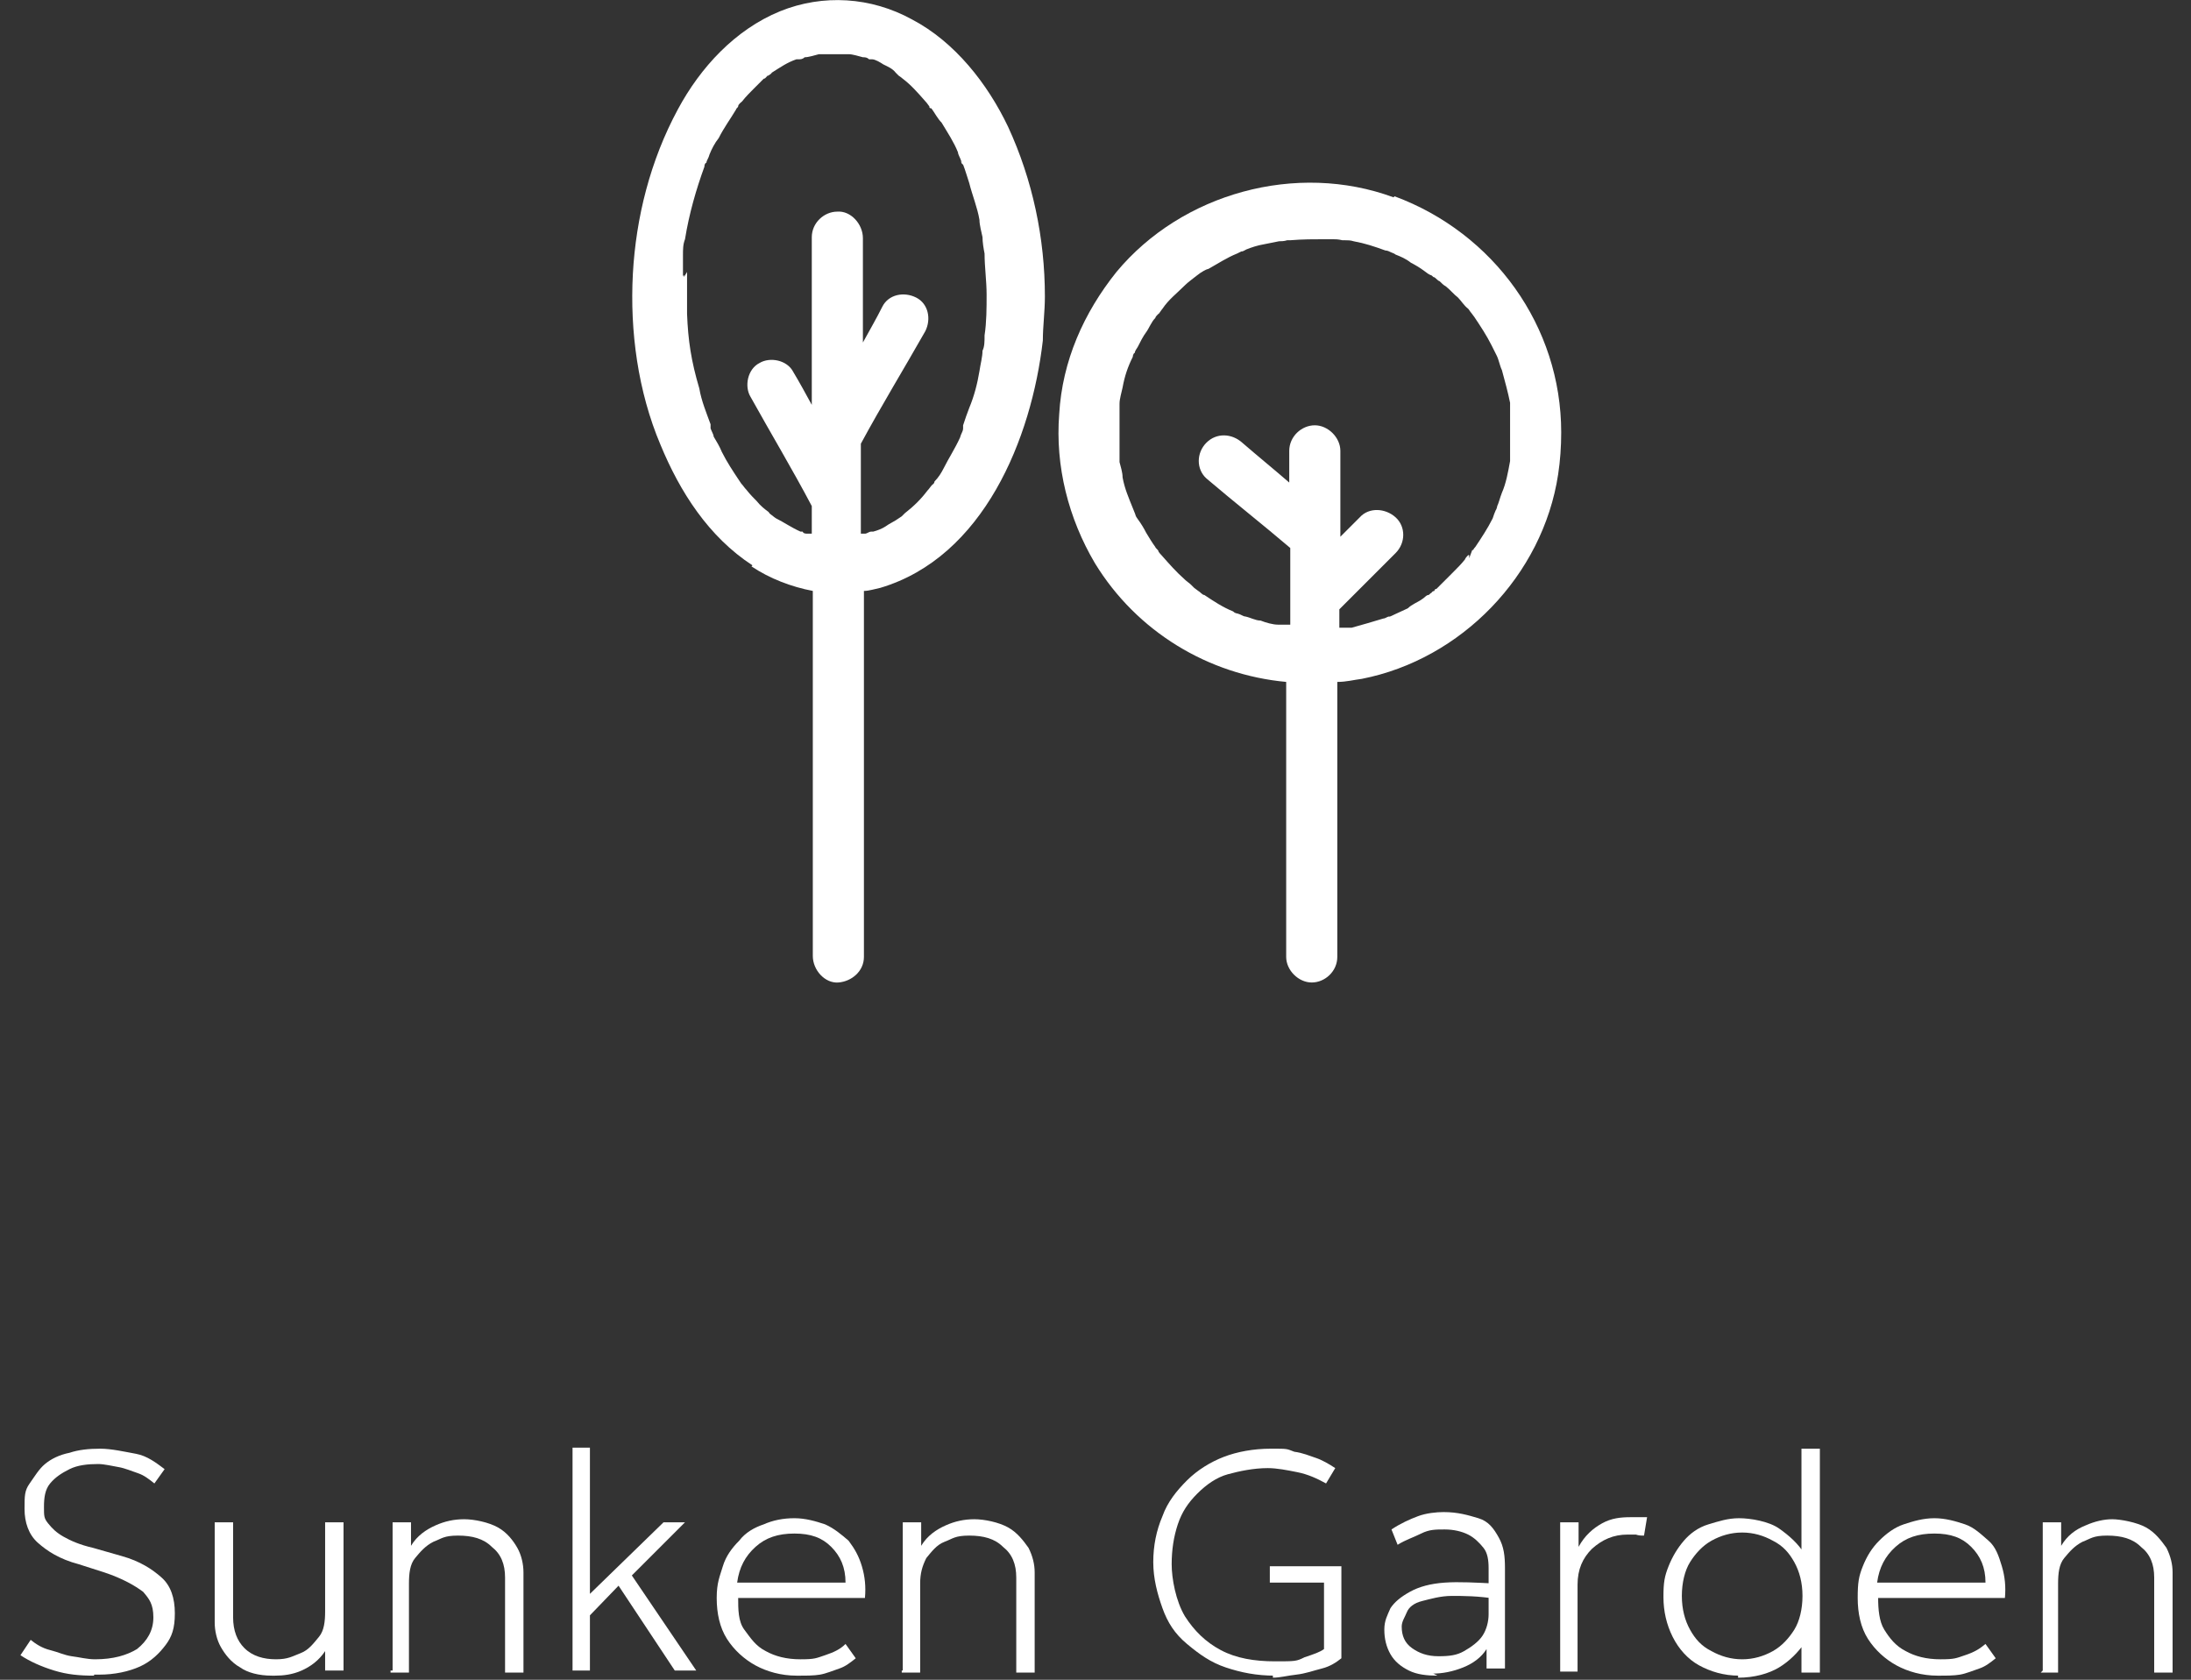 <?xml version="1.0" encoding="UTF-8"?>
<svg xmlns="http://www.w3.org/2000/svg" version="1.1" viewBox="0 0 214.3 164.3">
  <rect x="0" y="0" width="214.3" height="164.3" fill="#333333" stroke="none"/>
  <defs>
    <style>
      .cls-1 {
        fill: #fff;
      }
    </style>
  </defs>
  <!-- Generator: Adobe Illustrator 28.7.3, SVG Export Plug-In . SVG Version: 1.2.0 Build 164)  -->
  <g>
    <g id="Capa_1">
      <g id="Capa_1-2" data-name="Capa_1">
        <g id="Capa_1-2">
          <g>
            <path class="cls-1" d="M125.3,61.8h0ZM143.6,54.3s-.3.3-.3.4c-.3.4-.8.9-1.2,1.3-.3.3-.8.8-1.1,1.1-.2.2-.3.3-.5.5,0,0-.2,0-.2.2,0,0-.2,0-.3.2h0c-.1,0-.2.2-.3.2-.2,0-.4.3-.6.4-.4.3-1,.5-1.4.9l-1.3.6s-.6.3-.5.2c-.2,0-.4.2-.6.2-1,.3-2,.6-3.1.9-.2,0-.5,0-.8,0h-.4v-1.8l5.5-5.5c1-1,1-2.6,0-3.5s-2.6-1-3.5,0l-1.9,1.9v-8.4c0-1.3-1.2-2.5-2.5-2.5s-2.5,1.1-2.5,2.5v3.1c-1.5-1.3-3.1-2.6-4.6-3.9-1-.9-2.5-1-3.5,0s-1,2.6,0,3.5c2.7,2.3,5.5,4.5,8.2,6.8v7.5h-.4c-.2,0-.5,0-.8,0-.5,0-1.2-.2-1.7-.4-.5,0-1-.3-1.5-.4-.2,0-.4-.2-.8-.3h0c0,0-.2,0-.4-.2-1-.4-1.9-1-2.8-1.6-.2,0-.4-.3-.6-.4l-.4-.3h0c0,0-.2-.2-.3-.3-.2-.2-.4-.3-.6-.5-.9-.8-1.5-1.5-2.3-2.4,0,0-.3-.3-.3-.4s-.3-.3-.3-.4c-.3-.4-.6-.9-.9-1.4-.2-.4-.5-.9-.8-1.3s-.2-.4-.3-.6l-.2-.5c-.4-1-.8-1.9-1-3,0-.5-.2-1.1-.3-1.5v-5.4h0v-.3c0-.5.2-1.1.3-1.6.2-1.1.5-2,1-3,0,0,0-.3.2-.4,0-.2.2-.4.3-.6.2-.4.5-1,.8-1.4s.5-1,.9-1.4c0-.1.2-.3.3-.4,0,.1.3-.4.4-.5.6-.9,1.4-1.5,2.2-2.3.3-.3.6-.5,1.1-.9l.4-.3c.2-.1.4-.3.8-.4.9-.5,1.8-1.1,2.8-1.5l.4-.2c.2,0,.3-.1.5-.2.5-.2,1.1-.4,1.7-.5.5-.1,1-.2,1.5-.3.2,0,.5,0,.8-.1h.3c1.2-.1,2.3-.1,3.5-.1s1.1,0,1.6.1h.2c.3,0,.6,0,.9.1,1.1.2,2,.5,3.1.9.2,0,.4.1.6.2,0,0,.3.1.4.2.5.2,1,.4,1.5.8.4.2.9.5,1.3.8s.4.3.6.4c.1,0,.2.1.3.2,0,0,.1,0,.2.1,0,0,.3.3.4.3.2.2.4.4.6.5.4.3.8.8,1.2,1.1.3.3.6.8,1,1.1.1.1.2.3.3.4l.3.4c.6.9,1.2,1.8,1.7,2.8.1.2.2.4.3.6l.2.4c.2.4.3,1,.5,1.4.3,1.1.6,2.2.8,3.2v.2h0v5.5c-.2,1.1-.4,2.2-.8,3.1-.2.5-.3,1-.5,1.4q0,.2,0,0c.1-.3,0,.2-.1.3-.1.2-.2.5-.3.8-.5,1-1.1,1.9-1.7,2.8,0,0-.2.2-.2.3h-.1l-.3.8v-.3ZM130.8,61.8h0ZM136.3,19.3c-9.5-3.5-20.7-.4-27.1,7.3-3.2,4-5.3,8.7-5.6,13.9-.4,5.1.9,10.2,3.5,14.6,4.1,6.7,11.1,10.9,18.7,11.6v26.9c0,1.3,1.2,2.5,2.5,2.5s2.5-1.1,2.5-2.5v-26.9c.9,0,1.6-.2,2.4-.3,9.7-1.9,17.7-10.1,19.2-20,.2-1.3.3-2.7.3-4.1,0-10.4-6.6-19.5-16.3-23.1h0Z"/>
            <path class="cls-1" d="M69.3,42.1h0ZM91.6,10.3s.2.3,0,0ZM72.4,10.3s-.2.3,0,0ZM66.8,27c0-.6,0-1.3,0-2,0-.6,0-1.1.2-1.6.4-2.5,1.1-4.9,1.9-7.1,0-.1,0-.3.2-.4,0-.2.2-.4.3-.8.2-.5.5-1.1.9-1.6.5-1,1.1-1.8,1.7-2.8,0-.1.2-.2.2-.3h0c0-.2.3-.4.4-.5.3-.4.8-.9,1.1-1.2s.6-.6,1-1c.2,0,.3-.3.5-.4-.4.3.2,0,.3-.2.8-.5,1.5-1,2.4-1.3h.2c.2,0,.4,0,.6-.2.4,0,1-.2,1.4-.3h2.9c.4,0,1,.2,1.4.3.2,0,.4,0,.6.2,0,0,.3,0,.3,0,.3,0,.8.3,1.1.5.4.2.9.4,1.2.8,0,0,.2.2.3.3,0,0,.3.2.4.3.8.6,1.5,1.4,2.2,2.2.2.2.3.4.4.5h0c0,.1,0,.2.2.2.3.4.6,1,1,1.4.6,1,1.2,1.9,1.6,2.9,0,.2.2.5.3.8.2.4,0,.1,0,0,0,.1,0,.3.2.4.2.5.4,1.2.6,1.8.3,1.2.8,2.4,1,3.6,0,.5.2,1.2.3,1.7,0,.5.1,1.1.2,1.6,0,1.3.2,2.7.2,4s0,2.7-.2,4c0,.6,0,1.1-.2,1.5,0,.6-.2,1.3-.3,2-.2,1.2-.5,2.4-1,3.6-.2.5-.4,1.1-.6,1.7,0,0,0,.2,0,.3h0c0,.3-.2.5-.3.9-.5,1.1-1.1,2-1.6,3-.2.4-.5.9-.9,1.3,0,0,0,.2-.2.3-.2.2-.3.4-.5.6-.6.8-1.3,1.5-2.2,2.2,0,0-.2.2-.3.3,0,0-.3.2-.3.2-.4.3-.9.5-1.3.8-.3.2-.8.4-1.2.5h-.2c-.2,0-.4.2-.6.2s-.3,0-.4,0v-8.8c2-3.7,4.2-7.3,6.3-11,.6-1.2.3-2.7-.9-3.3-1.2-.6-2.7-.3-3.3.9-.6,1.2-1.3,2.4-1.9,3.5v-10.2h0c0-1.4-1.2-2.7-2.5-2.6-1.3,0-2.5,1.1-2.5,2.5v16.4c-.6-1.1-1.2-2.2-1.8-3.2-.6-1.2-2.3-1.5-3.3-.9-1.2.6-1.5,2.3-.9,3.3,2,3.6,4.1,7.1,6,10.7v2.7c0,0-.3,0-.4,0-.2,0-.4,0-.5-.2h-.2c-.9-.4-1.6-.9-2.4-1.3,0,0-.3-.2-.4-.3,0,0-.3-.2-.3-.3-.4-.3-.8-.6-1.2-1.1-.3-.3-.6-.6-1-1.1-.2-.2-.3-.4-.5-.6h0l-.2-.3c-.6-.9-1.2-1.8-1.7-2.8-.2-.5-.5-1-.8-1.5,0-.2-.2-.5-.3-.8h0c0-.2,0-.3,0-.4-.4-1.1-.9-2.3-1.1-3.5-.8-2.7-1.1-4.7-1.2-7.3v-4.1h0l-.3.5v-.2ZM69.3,15.8s0,.2,0,0h0ZM73.5,55.4c1.8,1.2,3.9,2,6,2.4v35.7h0c0,1.4,1.2,2.7,2.5,2.6s2.5-1.1,2.5-2.5v-35.8c.5,0,1.1-.2,1.6-.3,10.1-3,14.8-14.6,15.9-24.2,0-1.4.2-2.8.2-4.3,0-5.7-1.2-11.4-3.6-16.6-2-4.2-5.2-8.3-9.4-10.5-4-2.2-8.7-2.5-12.9-.8-4.4,1.8-7.8,5.5-10,9.6-2.7,5-4.1,10.6-4.4,16.1-.3,5.6.5,11.5,2.7,16.7,1.9,4.6,4.7,9,9,11.8h0Z"/>
          </g>
          <g>
            <path class="cls-1" d="M9.2,163.9c-1.4,0-2.6-.1-3.9-.5s-2.4-.9-3.3-1.5l1-1.5c.5.4,1.1.8,1.9,1s1.4.5,2.1.6c.8.1,1.5.3,2.3.3,1.8,0,3.1-.4,4.1-1,1-.8,1.6-1.8,1.6-3.1s-.4-1.8-1-2.5c-.8-.6-2-1.3-3.8-1.9l-2.5-.8c-1.9-.5-3.1-1.3-4-2.1s-1.3-2-1.3-3.3,0-1.8.5-2.5.9-1.4,1.5-1.9,1.4-.9,2.4-1.1c.9-.3,1.9-.4,3-.4s2.4.3,3.5.5,2,.9,2.8,1.5l-1,1.4c-.5-.4-1-.8-1.6-1s-1.3-.5-1.9-.6-1.4-.3-2-.3c-1,0-2,.1-2.8.5s-1.4.8-1.9,1.4-.6,1.4-.6,2.3,0,1.1.4,1.6.8.9,1.5,1.3,1.6.8,2.9,1.1l2.8.8c1.8.5,3,1.3,3.9,2.1.9.8,1.3,2,1.3,3.5s-.3,2.3-.9,3.1-1.4,1.6-2.5,2.1-2.5.8-4,.8h-.5,0Z"/>
            <path class="cls-1" d="M26.6,163.9c-1.3,0-2.4-.3-3.1-.8-.9-.5-1.5-1.3-1.9-2s-.6-1.6-.6-2.4v-9.8h1.8v9.3c0,1.3.4,2.3,1.1,3,.8.8,1.9,1.1,3.1,1.1s1.6-.3,2.4-.6,1.3-1,1.8-1.6.6-1.5.6-2.5v-8.7h1.8v14.5h-1.8v-1.9c-.6.9-1.4,1.5-2.3,1.9s-1.8.5-2.6.5h-.3Z"/>
            <path class="cls-1" d="M38.4,163.4v-14.5h1.8v2.3c.6-1,1.5-1.6,2.4-2s1.8-.6,2.8-.6,2.4.3,3.3.8,1.5,1.3,1.9,2,.6,1.6.6,2.4v9.8h-1.8v-9.3c0-1.3-.4-2.3-1.3-3-.8-.8-1.9-1.1-3.3-1.1s-1.6.3-2.4.6c-.8.4-1.3,1-1.8,1.6s-.6,1.5-.6,2.5v8.7h-1.8,0v-.2Z"/>
            <polygon class="cls-1" points="56 163.4 56 141.6 57.7 141.6 57.7 155.9 64.9 148.9 67 148.9 61.8 154.1 68.1 163.4 66 163.4 60.5 155.1 57.7 158 57.7 163.4 56 163.4"/>
            <path class="cls-1" d="M72.2,154.8h10.5c0-1.5-.5-2.6-1.4-3.5s-2-1.3-3.6-1.3-2.8.4-3.8,1.3c-1,.9-1.6,2-1.8,3.5h.1ZM77.9,163.9c-1.5,0-2.9-.4-4-1s-2.1-1.5-2.8-2.6-1-2.5-1-4,.3-2.1.6-3.1.9-1.8,1.6-2.5c.6-.8,1.5-1.3,2.4-1.6.9-.4,1.9-.6,3-.6s2.1.3,3,.6c.9.4,1.6,1,2.3,1.6.6.8,1,1.5,1.3,2.5s.4,2,.3,3.1h-12.4c0,1.1,0,2.3.6,3.1s1.1,1.6,2.1,2.1c.9.5,2,.8,3.4.8s1.5-.1,2.4-.4,1.5-.6,2-1.1l1,1.4c-.5.4-1,.8-1.6,1s-1.3.5-1.9.6-1.3.1-2,.1h-.3Z"/>
            <path class="cls-1" d="M88.3,163.4v-14.5h1.8v2.3c.6-1,1.5-1.6,2.4-2s1.8-.6,2.8-.6,2.4.3,3.3.8,1.5,1.3,2,2c.4.8.6,1.6.6,2.4v9.8h-1.8v-9.3c0-1.3-.4-2.3-1.3-3-.8-.8-1.9-1.1-3.3-1.1s-1.6.3-2.4.6-1.3,1-1.8,1.6c-.4.8-.6,1.5-.6,2.5v8.7h-1.8v-.2Z"/>
            <path class="cls-1" d="M124.7,163.9c-1.8,0-3.3-.3-4.8-.8s-2.6-1.3-3.8-2.3-1.9-2.1-2.4-3.5-.9-2.9-.9-4.5.3-3.1.9-4.5c.5-1.4,1.4-2.5,2.4-3.5s2.3-1.8,3.6-2.3,2.9-.8,4.6-.8,1.5,0,2.3.3c.8.1,1.5.4,2.1.6s1.3.6,1.9,1l-.9,1.5c-.9-.5-1.8-.9-2.8-1.1s-2-.4-2.9-.4c-1.4,0-2.8.3-3.9.6s-2.1,1-3,1.9-1.5,1.8-1.9,3-.6,2.5-.6,3.9.4,3.6,1.3,5.1c.9,1.4,2,2.5,3.5,3.3s3.3,1.1,5.3,1.1,2.1,0,2.9-.4c.9-.3,1.5-.5,1.9-.8v-6.5h-5.3v-1.6h7v9c-.5.4-1.1.8-1.9,1s-1.6.5-2.5.6-1.6.3-2.3.3h0v-.4l.2.2Z"/>
            <path class="cls-1" d="M140.6,163.9c-1,0-2-.1-2.8-.5s-1.4-.9-1.8-1.6-.6-1.5-.6-2.4.3-1.4.6-2.1c.4-.6,1-1.1,1.9-1.6s2-.8,3.4-.9,3.1,0,5.1.1v1.5c-1.8-.3-3.3-.3-4.4-.3s-2.1.3-2.9.5-1.3.6-1.5,1.1-.5.9-.5,1.4c0,.9.3,1.6,1,2.1s1.5.8,2.6.8,1.8-.1,2.5-.5,1.4-.9,1.8-1.5.6-1.4.6-2.1v-4.5c0-.8-.1-1.5-.5-2s-.9-1-1.5-1.3-1.4-.5-2.3-.5-1.5,0-2.3.4-1.5.6-2.3,1.1l-.6-1.5c.9-.6,1.8-1,2.6-1.3s1.8-.4,2.5-.4c1.4,0,2.4.3,3.4.6s1.5,1,2,1.9.6,1.8.6,3v9.8h-1.8v-1.9c-.5.8-1.3,1.4-2.3,1.8s-2,.6-3,.6h.1l.4.2Z"/>
            <path class="cls-1" d="M152.6,163.4v-14.5h1.8v2.4c.6-1.1,1.4-1.8,2.3-2.3s1.8-.6,2.8-.6.5,0,.8,0h.8l-.3,1.8c-.3,0-.5,0-.8-.1h-.8c-1.4,0-2.5.5-3.5,1.4-.9.9-1.4,2-1.4,3.5v8.5h-1.8.1,0Z"/>
            <path class="cls-1" d="M170.4,162.3c1.1,0,2.1-.3,3-.8s1.6-1.3,2.1-2.1.8-2,.8-3.3-.3-2.4-.8-3.3-1.1-1.6-2.1-2.1c-.9-.5-1.9-.8-3-.8s-2.1.3-3,.8-1.6,1.3-2.1,2.1-.8,2-.8,3.3.3,2.4.8,3.3c.5.9,1.1,1.6,2.1,2.1.9.5,1.9.8,3,.8ZM170.1,163.9c-1.5,0-2.8-.4-3.9-1s-2-1.6-2.6-2.8-.9-2.5-.9-3.9.1-2,.5-3,.9-1.8,1.5-2.5,1.4-1.3,2.4-1.6,1.9-.6,3-.6,2.9.3,3.9,1,1.9,1.5,2.5,2.5l-.3.4v-10.7h1.8v21.9h-1.8v-3.3l.3.4c-.6.9-1.5,1.8-2.5,2.4s-2.4,1-4,1h0v-.3h.1Z"/>
            <path class="cls-1" d="M183.7,154.8h10.5c0-1.5-.5-2.6-1.4-3.5s-2-1.3-3.6-1.3-2.8.4-3.8,1.3-1.6,2-1.8,3.5h.1ZM189.5,163.9c-1.5,0-2.9-.4-4-1s-2.1-1.5-2.8-2.6-1-2.5-1-4,.1-2.1.5-3.1.9-1.8,1.6-2.5,1.5-1.3,2.4-1.6,1.9-.6,3-.6,2.1.3,3,.6,1.6,1,2.3,1.6,1,1.5,1.3,2.5.4,2,.3,3.1h-12.4c0,1.1.1,2.3.6,3.1s1.1,1.6,2.1,2.1c.9.5,2,.8,3.4.8s1.5-.1,2.4-.4,1.4-.6,2-1.1l1,1.4c-.5.4-1,.8-1.6,1s-1.3.5-1.9.6-1.3.1-2,.1h-.2Z"/>
            <path class="cls-1" d="M199.8,163.4v-14.5h1.8v2.3c.6-1,1.4-1.6,2.4-2,.9-.4,1.8-.6,2.6-.6s2.4.3,3.3.8,1.5,1.3,2,2c.4.8.6,1.6.6,2.4v9.8h-1.8v-9.3c0-1.3-.4-2.3-1.3-3-.8-.8-1.9-1.1-3.3-1.1s-1.6.3-2.4.6c-.8.4-1.3,1-1.8,1.6s-.6,1.5-.6,2.5v8.7h-1.8.1l.2-.2Z"/>
          </g>
        </g>
      </g>
    </g>
  </g>
</svg>